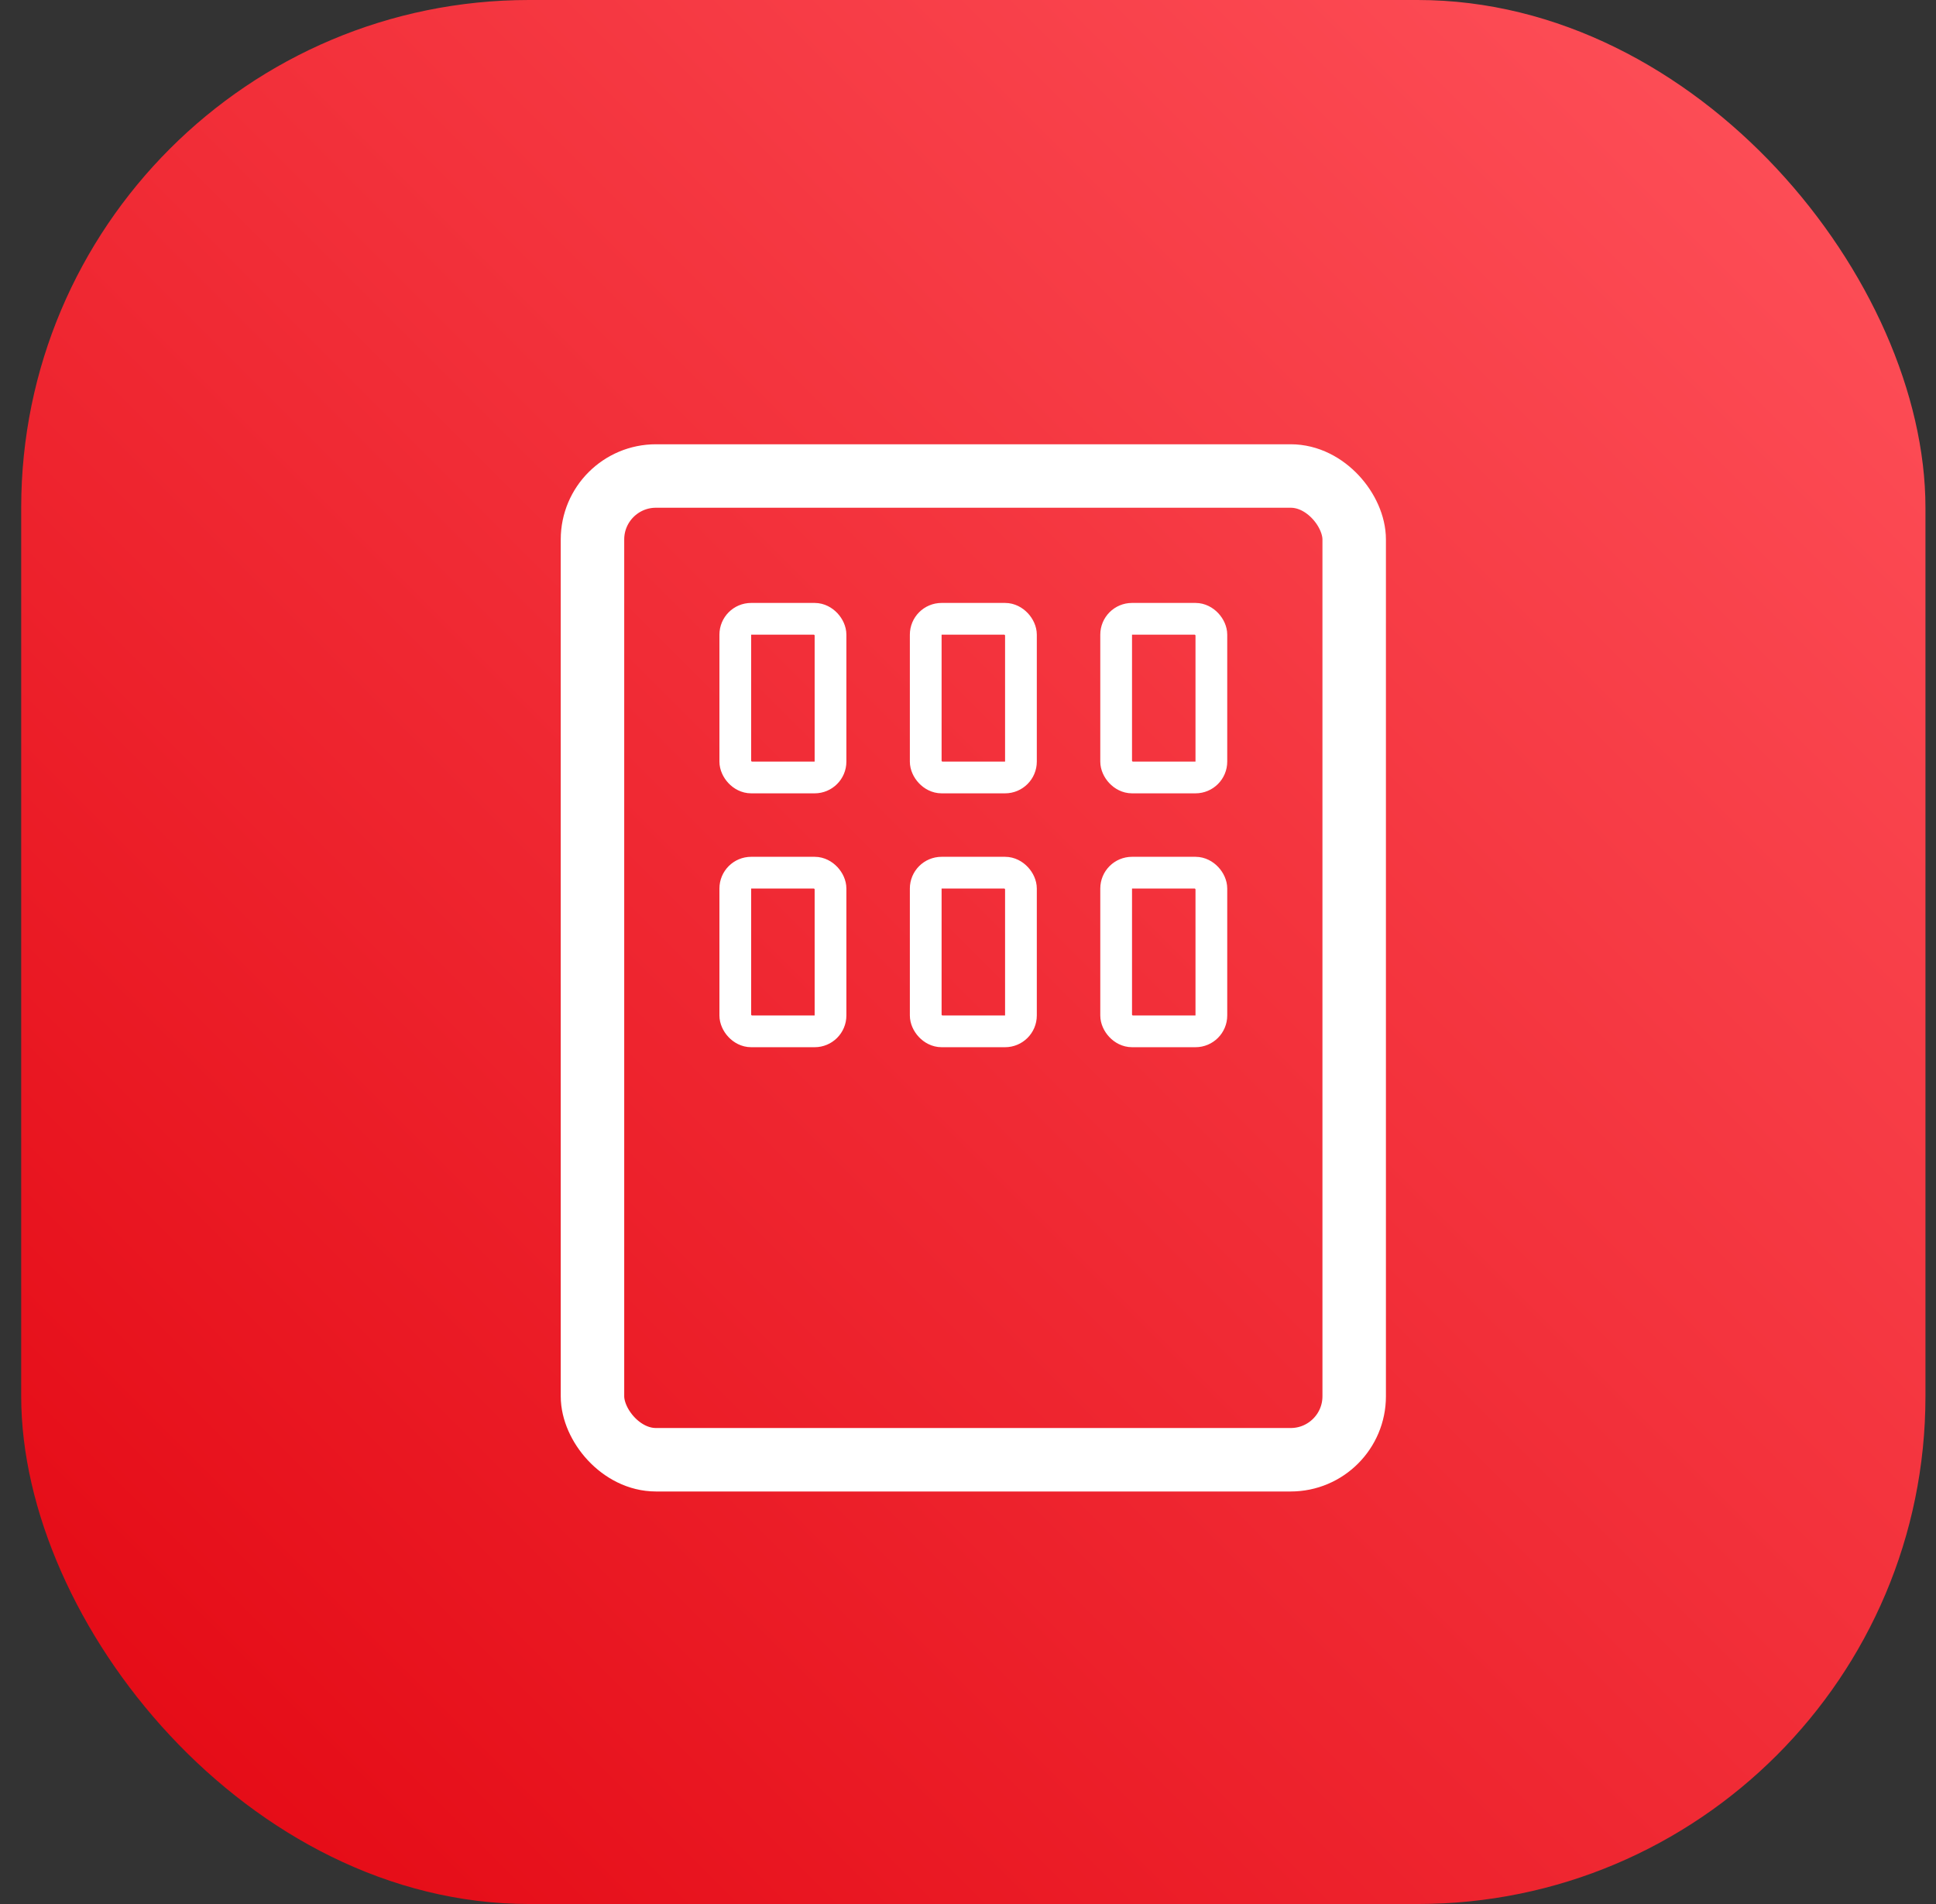 <svg width="61" height="60" viewBox="0 0 61 60" fill="none" xmlns="http://www.w3.org/2000/svg">
<rect x="0" y="0" width="61" height="60" fill="#333333" stroke="none"/>
<rect x="0.668" width="60" height="60" rx="16" fill="url(#paint0_linear_9592_70344)"/>
<rect x="18.668" y="15" width="24" height="31" rx="2" stroke="white" stroke-width="2"/>
<rect x="23.168" y="19.5" width="3" height="5" rx="0.5" stroke="white"/>
<rect x="23.168" y="27.5" width="3" height="5" rx="0.5" stroke="white"/>
<rect x="29.168" y="19.5" width="3" height="5" rx="0.5" stroke="white"/>
<rect x="29.168" y="27.5" width="3" height="5" rx="0.5" stroke="white"/>
<mask id="path-7-inside-1_9592_70344" fill="white">
<rect x="27" y="35" width="8" height="11" rx="1"/>
</mask>
<rect x="27" y="35" width="8" height="11" rx="1" stroke="white" stroke-width="3" mask="url(#path-7-inside-1_9592_70344)"/>
<rect x="35.168" y="19.5" width="3" height="5" rx="0.5" stroke="white"/>
<rect x="35.168" y="27.5" width="3" height="5" rx="0.5" stroke="white"/>
<defs>
<linearGradient id="paint0_linear_9592_70344" x1="30.668" y1="90" x2="90.668" y2="30" gradientUnits="userSpaceOnUse">
<stop stop-color="#E30611"/>
<stop offset="1" stop-color="#FF535C"/>
</linearGradient>
</defs>
</svg>
